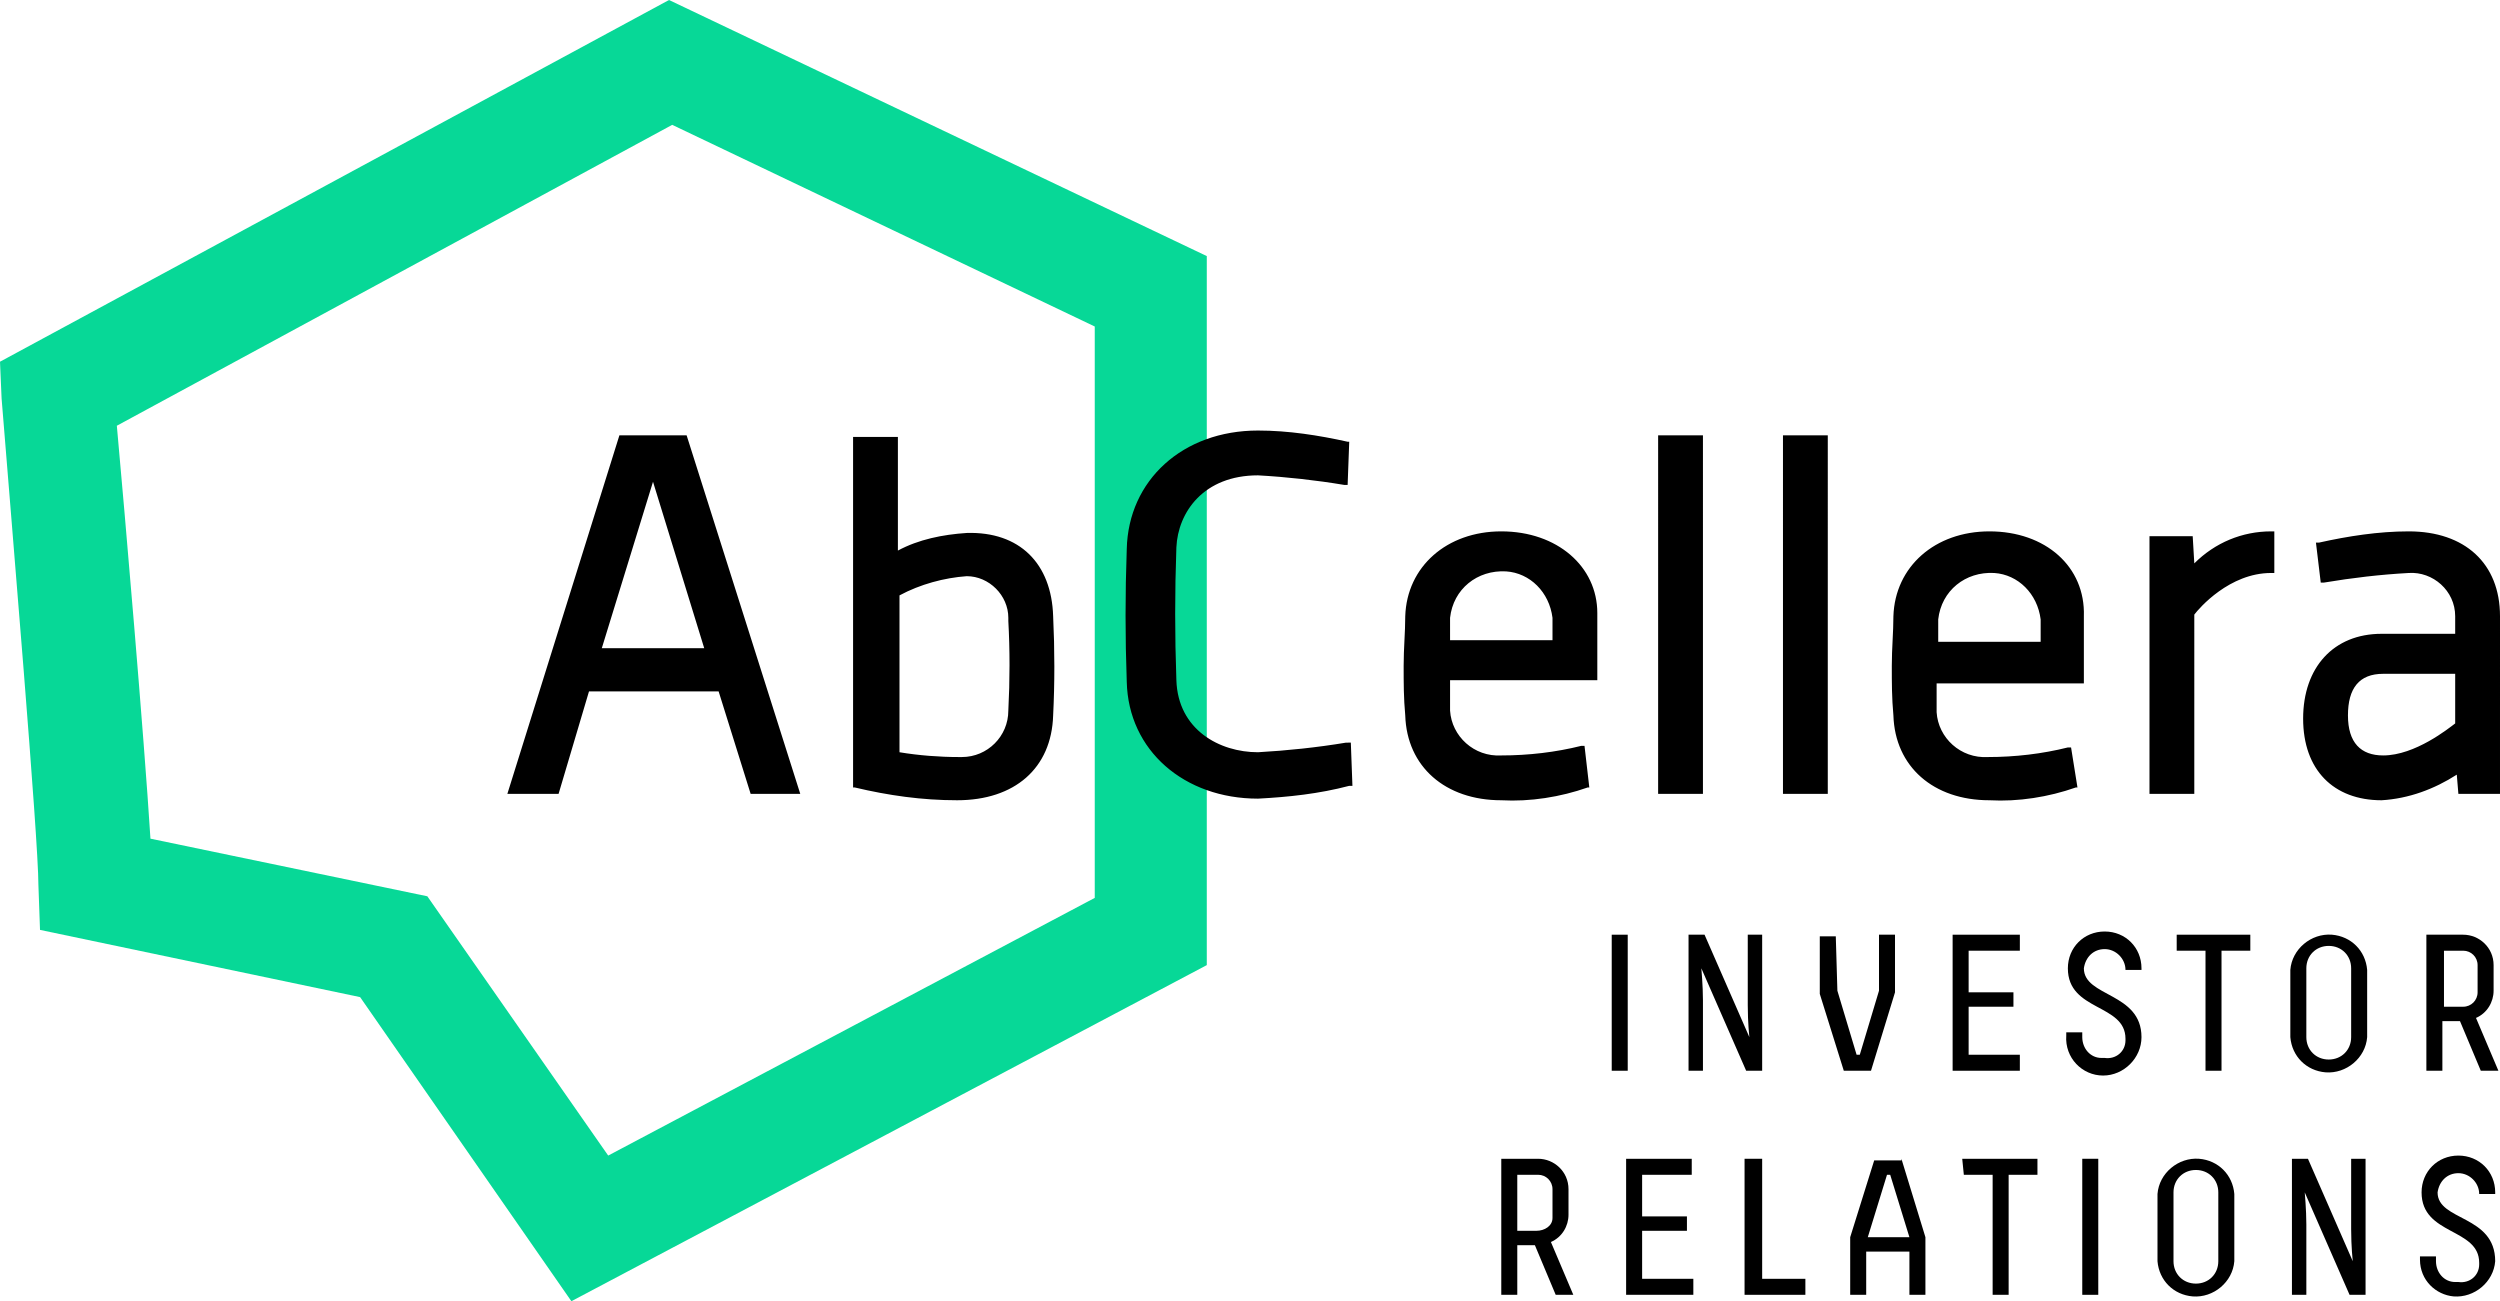 <?xml version="1.0" encoding="utf-8"?>
<!-- Generator: Adobe Illustrator 26.3.1, SVG Export Plug-In . SVG Version: 6.00 Build 0)  -->
<svg version="1.1" id="Layer_1" xmlns="http://www.w3.org/2000/svg" xmlns:xlink="http://www.w3.org/1999/xlink" x="0px" y="0px"
	 viewBox="0 0 156.2 81.3" style="enable-background:new 0 0 156.2 81.3;" xml:space="preserve">
<style type="text/css">
	.st0{fill:#07D897;}
</style>
<g id="Layer_2_00000154388838978922719310000011150445327404374421_">
	<g id="Backgrounds">
		<g id="_3._Find">
			<path class="st0" d="M9.4,52.4L26.7,56L38,72.2l30.4-16.1V20.4L42,7.8L7.3,26.6C7.8,32.1,9,46,9.4,52.4 M35.7,81.3l-13.2-19
				l-20-4.2l-0.1-2.8c0-2.9-1.7-22.9-2.3-30.4L0,22.6L41.8,0l33.6,16v44.3L35.7,81.3z"/>
			<path d="M153.4,45.2c-0.4,0.3-2.5,2-4.5,2c-1.4,0-2.2-0.8-2.2-2.5s0.7-2.6,2.2-2.6h4.5V45.2z M150.5,33.2c-1.9,0-3.8,0.3-5.6,0.7
				h-0.2l0.3,2.5h0.2c1.8-0.3,3.5-0.5,5.3-0.6c1.5-0.1,2.9,1.1,2.9,2.7c0,0.1,0,0.1,0,0.2v0.9h-4.6c-3,0-4.9,2.1-4.9,5.3
				s1.9,5.1,4.9,5.1c1.7-0.1,3.3-0.7,4.7-1.6l0.1,1.2h2.6V38.5C156.2,35.2,154,33.2,150.5,33.2 M137.1,35.2l-0.1-1.7h-2.7v16.1h2.8
				V38.4c0.3-0.4,2.2-2.6,4.8-2.6h0.2v-2.6h-0.2C140.1,33.2,138.4,33.9,137.1,35.2 M121.1,40.1c0-0.3,0-1,0-1.4
				c0.2-1.8,1.7-3,3.5-2.9c1.5,0.1,2.7,1.3,2.9,2.9c0,0.4,0,1.1,0,1.4H121.1z M124.3,33.2c-3.4,0-5.9,2.2-6,5.3c0,1-0.1,2-0.1,3.1
				s0,2,0.1,3.1c0.1,3.2,2.5,5.3,6,5.3c1.8,0.1,3.7-0.2,5.4-0.8h0.1l-0.4-2.5h-0.2c-1.6,0.4-3.3,0.6-5,0.6c-1.7,0.1-3.1-1.2-3.2-2.8
				c0,0,0,0,0,0c0-0.5,0-1.4,0-1.8h9.2v-4.2C130.3,35.4,127.8,33.2,124.3,33.2 M111.4,49.6h2.8V27.2h-2.8V49.6z M103.6,49.6h2.8
				V27.2h-2.8V49.6z M90.6,40c0-0.3,0-1,0-1.4c0.2-1.8,1.7-3,3.5-2.9c1.5,0.1,2.7,1.3,2.9,2.9c0,0.4,0,1.1,0,1.4H90.6z M93.8,33.2
				c-3.4,0-5.9,2.2-6,5.3c0,1-0.1,2-0.1,3.1s0,2,0.1,3.1c0.1,3.2,2.5,5.3,6,5.3c1.8,0.1,3.7-0.2,5.4-0.8h0.1L99,46.6h-0.2
				c-1.6,0.4-3.3,0.6-5,0.6c-1.7,0.1-3.1-1.2-3.2-2.8c0,0,0,0,0-0.1c0-0.5,0-1.4,0-1.8h9.2v-4.2C99.8,35.4,97.3,33.2,93.8,33.2
				 M84.1,46.4c-1.8,0.3-3.7,0.5-5.5,0.6c-2.4,0-5-1.4-5.1-4.5c-0.1-2.8-0.1-5.5,0-8.3c0.1-2.2,1.7-4.5,5.1-4.5
				c1.8,0.1,3.6,0.3,5.4,0.6h0.2l0.1-2.7h-0.1c-1.8-0.4-3.7-0.7-5.6-0.7c-4.7,0-8.1,3.1-8.2,7.4c-0.1,2.8-0.1,5.5,0,8.3
				c0.1,4.3,3.6,7.3,8.2,7.3c1.9-0.1,3.8-0.3,5.7-0.8h0.2l-0.1-2.7L84.1,46.4z M63,44.4c0,1.6-1.3,2.9-2.9,2.9c-0.1,0-0.2,0-0.2,0
				c-1.2,0-2.5-0.1-3.7-0.3v-9.8c1.3-0.7,2.8-1.1,4.2-1.2c1.4,0,2.6,1.2,2.6,2.6c0,0.1,0,0.1,0,0.2C63.1,40.6,63.1,42.5,63,44.4
				 M60.4,33.3c-1.5,0.1-3,0.4-4.3,1.1v-7.1h-2.8v21.9h0.1c2.1,0.5,4.2,0.8,6.4,0.8c3.6,0,5.9-2,6-5.3c0.1-2,0.1-4.1,0-6.2
				C65.7,35.2,63.7,33.2,60.4,33.3 M37.6,40.5l3.2-10.4L44,40.5H37.6z M38.7,27.2l-7,22.4h3.2l1.9-6.4h8.1l2,6.4H50l-7.1-22.4H38.7z
				"/>
			<path d="M101.7,66.9h-1v-8.5h1V66.9z"/>
			<path d="M110.1,58.4v8.5h-1l-2.8-6.4c0,0,0.1,1.1,0.1,2v4.4h-0.9v-8.5h1l2.8,6.4c0,0-0.1-0.9-0.1-2v-4.4H110.1z"/>
			<path d="M114.8,61.9l1.2,4h0.2l1.2-4v-3.5h1V62l-1.5,4.9h-1.7l-1.5-4.8v-3.6h1L114.8,61.9z"/>
			<path d="M126.2,58.4v1H123V62h2.8v0.9H123v3h3.2v1H122v-8.5H126.2z"/>
			<path d="M129.1,64.7v-0.2h1v0.3c0,0.7,0.5,1.3,1.2,1.3c0.1,0,0.1,0,0.2,0c0.7,0.1,1.3-0.4,1.3-1.1c0,0,0,0,0-0.1
				c0-2.2-3.6-1.7-3.6-4.4c0-1.3,1-2.3,2.3-2.3c1.3,0,2.3,1,2.3,2.3l0,0v0.1h-1c0-0.7-0.6-1.3-1.3-1.3c-0.7,0-1.2,0.5-1.3,1.2
				c0,0,0,0,0,0c0,1.8,3.6,1.5,3.6,4.3c0,1.3-1.1,2.4-2.4,2.4S129,66.1,129.1,64.7L129.1,64.7z"/>
			<path d="M136,58.4h4.6v1h-1.8v7.5h-1v-7.5H136V58.4z"/>
			<path d="M147.9,64.8c-0.1,1.3-1.3,2.3-2.6,2.2c-1.2-0.1-2.1-1-2.2-2.2v-4.2c0.1-1.3,1.3-2.3,2.6-2.2c1.2,0.1,2.1,1,2.2,2.2V64.8z
				 M146.9,60.5c0-0.8-0.6-1.4-1.4-1.4c-0.8,0-1.4,0.6-1.4,1.4v4.3c0,0.8,0.6,1.4,1.4,1.4c0.8,0,1.4-0.6,1.4-1.4V60.5z"/>
			<path d="M156.1,66.9H155l-1.3-3.1h-1.1v3.1h-1v-8.5h2.3c1,0,1.9,0.8,1.9,1.9c0,0,0,0,0,0v1.6c0,0.7-0.4,1.4-1.1,1.7L156.1,66.9z
				 M154.8,60.3c0-0.5-0.4-0.9-0.9-0.9h-1.2v3.5h1.2c0.5,0,0.9-0.4,0.9-0.9V60.3z"/>
			<path d="M98.3,80.9h-1.1l-1.3-3.1h-1.1v3.1h-1v-8.5h2.3c1,0,1.9,0.8,1.9,1.9c0,0,0,0,0,0v1.6c0,0.7-0.4,1.4-1.1,1.7L98.3,80.9z
				 M97,74.3c0-0.5-0.4-0.9-0.9-0.9c0,0,0,0,0,0h-1.3v3.5H96c0.5,0,1-0.3,1-0.8c0,0,0,0,0,0V74.3z"/>
			<path d="M105.7,72.4v1h-3.1V76h2.8v0.9h-2.8v3h3.2v1h-4.2v-8.5H105.7z"/>
			<path d="M110.1,72.4v7.5h2.7v1h-3.8v-8.5H110.1z"/>
			<path d="M118.8,72.4l1.5,4.9v3.6h-1v-2.7h-2.7v2.7h-1v-3.6l1.5-4.8H118.8z M118.1,73.4h-0.2l-1.2,3.9h2.6L118.1,73.4z"/>
			<path d="M122.6,72.4h4.7v1h-1.8v7.5h-1v-7.5h-1.8L122.6,72.4z"/>
			<path d="M131.1,80.9h-1v-8.5h1V80.9z"/>
			<path d="M139.6,78.8c-0.1,1.3-1.3,2.3-2.6,2.2c-1.2-0.1-2.1-1-2.2-2.2v-4.2c0.1-1.3,1.3-2.3,2.6-2.2c1.2,0.1,2.1,1,2.2,2.2V78.8z
				 M138.6,74.5c0-0.8-0.6-1.4-1.4-1.4c-0.8,0-1.4,0.6-1.4,1.4v4.3c0,0.8,0.6,1.4,1.4,1.4c0.8,0,1.4-0.6,1.4-1.4V74.5z"/>
			<path d="M147.8,72.4v8.5h-1l-2.8-6.4c0,0,0.1,1.1,0.1,2v4.4h-0.9v-8.5h1l2.8,6.4c0,0-0.1-0.9-0.1-2v-4.4H147.8z"/>
			<path d="M151.2,78.7v-0.2h1v0.3c0,0.7,0.5,1.3,1.2,1.3c0.1,0,0.1,0,0.2,0c0.7,0.1,1.3-0.4,1.3-1.1c0,0,0,0,0-0.1
				c0-2.2-3.6-1.7-3.6-4.4c0-1.3,1-2.3,2.3-2.3c1.3,0,2.3,1,2.3,2.3v0.1h-1c0-0.7-0.6-1.3-1.3-1.3c-0.7,0-1.2,0.5-1.3,1.2
				c0,0,0,0,0,0c0,1.8,3.6,1.4,3.6,4.3c-0.1,1.3-1.3,2.3-2.6,2.2C152.2,80.9,151.2,80,151.2,78.7L151.2,78.7z"/>
		</g>
	</g>
</g>
</svg>
